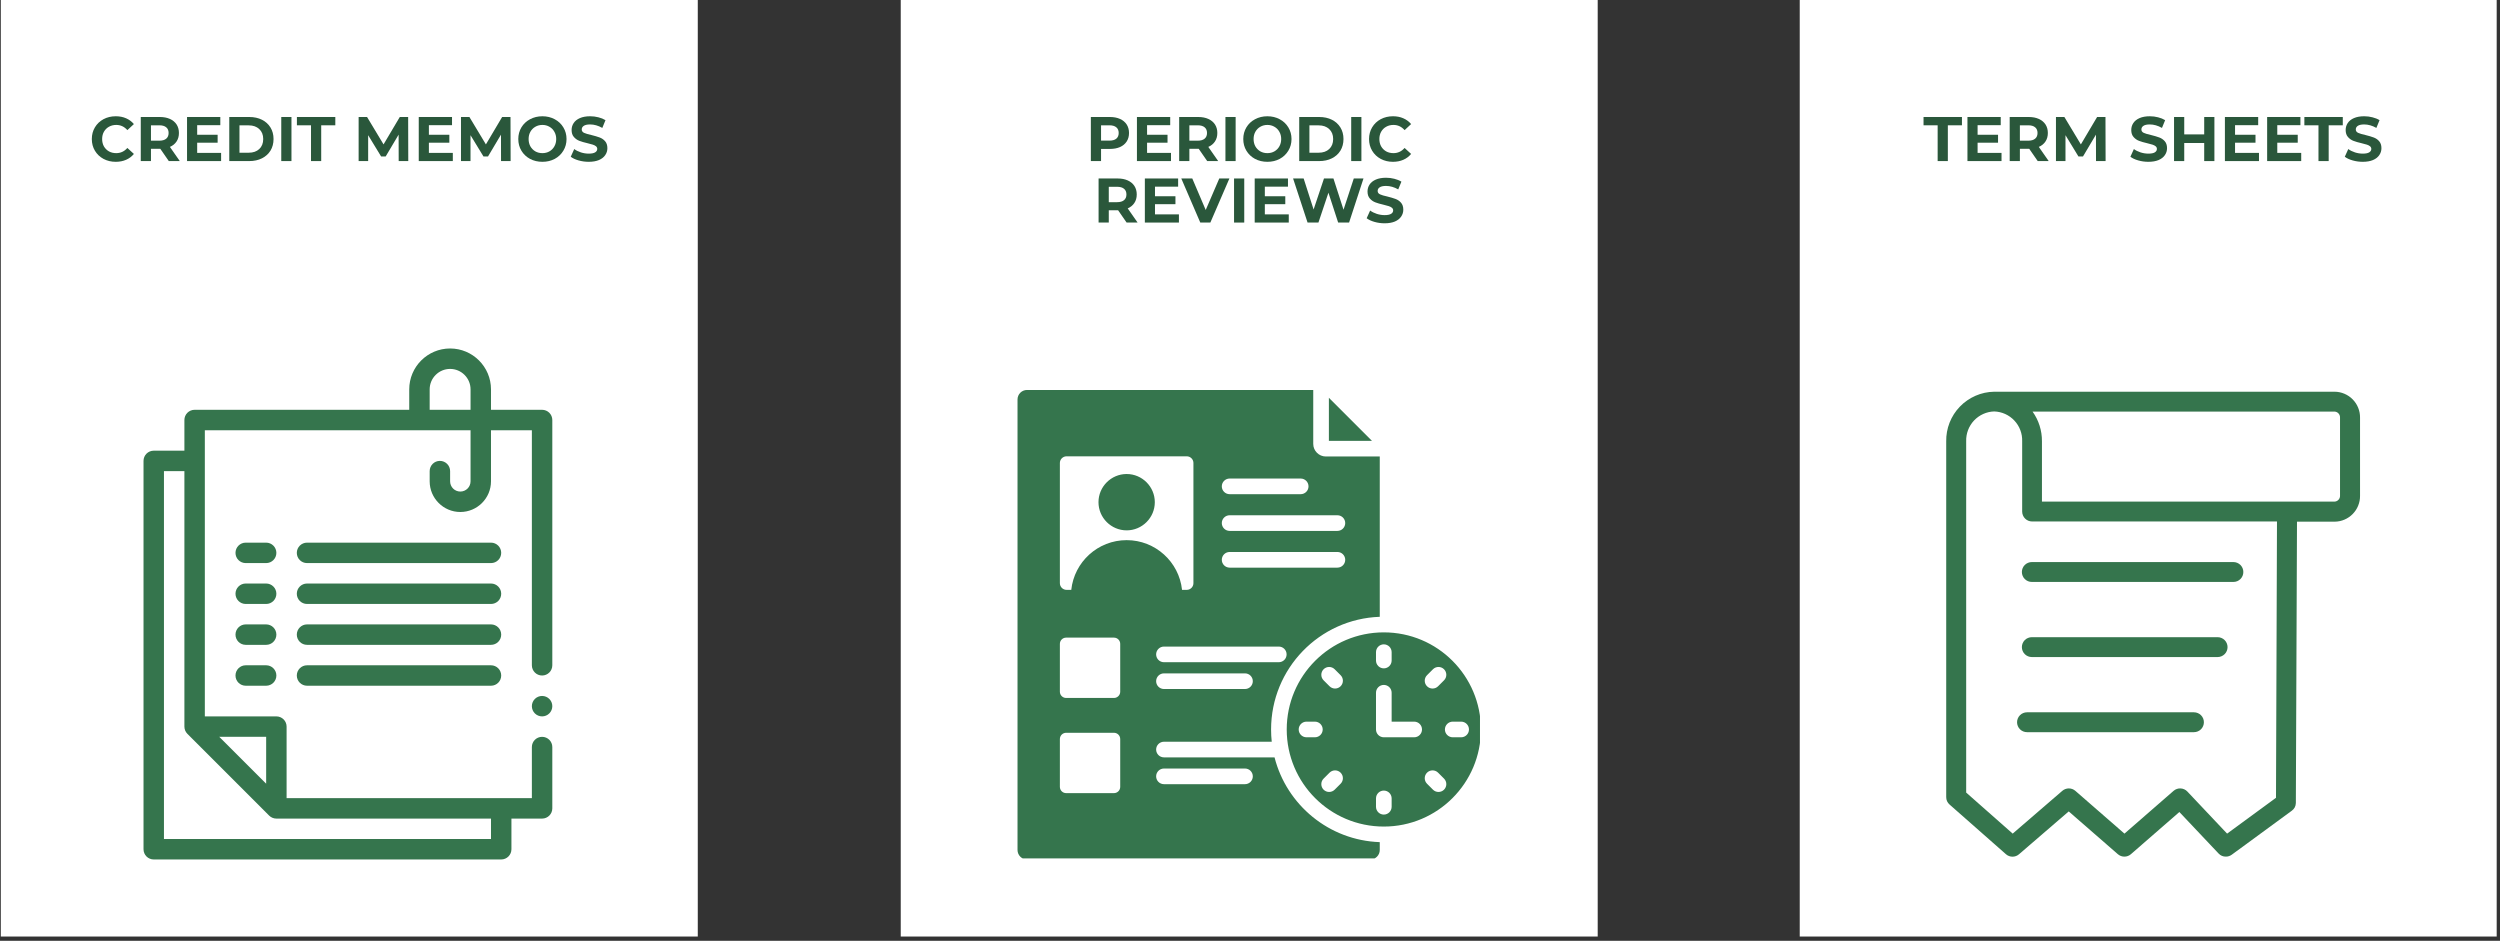 <svg xmlns="http://www.w3.org/2000/svg" xmlns:xlink="http://www.w3.org/1999/xlink" width="853" viewBox="0 0 639.75 240.75" height="321" preserveAspectRatio="xMidYMid meet"><rect x="0" y="0" width="639.75" height="240.75" fill="#333333" stroke="none"/><defs><g></g><clipPath id="0a92b7aee8"><path d="M 0.207 0 L 178.562 0 L 178.562 239.953 L 0.207 239.953 Z M 0.207 0 " clip-rule="nonzero"></path></clipPath><clipPath id="f001e57f06"><path d="M 230.5 0 L 408.852 0 L 408.852 239.953 L 230.5 239.953 Z M 230.5 0 " clip-rule="nonzero"></path></clipPath><clipPath id="acfe4d6d0d"><path d="M 460.551 0 L 638.902 0 L 638.902 239.953 L 460.551 239.953 Z M 460.551 0 " clip-rule="nonzero"></path></clipPath><clipPath id="13cba3f2ac"><path d="M 36.727 89.176 L 141.617 89.176 L 141.617 220 L 36.727 220 Z M 36.727 89.176 " clip-rule="nonzero"></path></clipPath><clipPath id="7238df4f1a"><path d="M 136 178 L 141.617 178 L 141.617 184 L 136 184 Z M 136 178 " clip-rule="nonzero"></path></clipPath><clipPath id="c6052f0045"><path d="M 260.352 99.793 L 378.727 99.793 L 378.727 219.668 L 260.352 219.668 Z M 260.352 99.793 " clip-rule="nonzero"></path></clipPath><clipPath id="2a8386930f"><path d="M 498.012 100 L 604 100 L 604 219.668 L 498.012 219.668 Z M 498.012 100 " clip-rule="nonzero"></path></clipPath></defs><g clip-path="url(#0a92b7aee8)"><path fill="#ffffff" d="M 0.207 0 L 178.562 0 L 178.562 239.664 L 0.207 239.664 Z M 0.207 0 " fill-opacity="1" fill-rule="nonzero"></path></g><g clip-path="url(#f001e57f06)"><path fill="#ffffff" d="M 230.5 0 L 408.852 0 L 408.852 239.664 L 230.5 239.664 Z M 230.5 0 " fill-opacity="1" fill-rule="nonzero"></path></g><g clip-path="url(#acfe4d6d0d)"><path fill="#ffffff" d="M 460.551 0 L 638.902 0 L 638.902 239.664 L 460.551 239.664 Z M 460.551 0 " fill-opacity="1" fill-rule="nonzero"></path></g><g clip-path="url(#13cba3f2ac)"><path fill="#35754d" d="M 138.719 104.867 L 125.645 104.867 L 125.645 99.637 C 125.645 93.867 120.953 89.176 115.184 89.176 C 109.414 89.176 104.723 93.867 104.723 99.637 L 104.723 104.867 L 49.801 104.867 C 48.355 104.867 47.188 106.035 47.188 107.48 L 47.188 115.328 L 39.34 115.328 C 37.895 115.328 36.727 116.496 36.727 117.941 L 36.727 217.324 C 36.727 218.77 37.895 219.938 39.34 219.938 L 128.258 219.938 C 129.703 219.938 130.875 218.77 130.875 217.324 L 130.875 209.477 L 138.719 209.477 C 140.164 209.477 141.336 208.309 141.336 206.863 L 141.336 191.168 C 141.336 189.723 140.164 188.555 138.719 188.555 C 137.273 188.555 136.105 189.723 136.105 191.168 L 136.105 204.246 L 73.34 204.246 L 73.34 185.938 C 73.34 184.492 72.168 183.324 70.723 183.324 L 52.418 183.324 L 52.418 110.098 L 120.414 110.098 L 120.414 123.172 C 120.414 124.617 119.242 125.789 117.797 125.789 C 116.355 125.789 115.184 124.617 115.184 123.172 L 115.184 120.559 C 115.184 119.113 114.012 117.941 112.566 117.941 C 111.121 117.941 109.953 119.113 109.953 120.559 L 109.953 123.172 C 109.953 127.5 113.473 131.02 117.797 131.02 C 122.125 131.02 125.645 127.5 125.645 123.172 L 125.645 110.098 L 136.105 110.098 L 136.105 170.246 C 136.105 171.695 137.273 172.863 138.719 172.863 C 140.164 172.863 141.336 171.695 141.336 170.246 L 141.336 107.48 C 141.336 106.035 140.164 104.867 138.719 104.867 Z M 125.645 214.707 L 41.957 214.707 L 41.957 120.559 L 47.188 120.559 L 47.188 185.938 C 47.188 186.633 47.461 187.297 47.953 187.789 L 68.875 208.711 C 69.363 209.199 70.031 209.477 70.723 209.477 L 125.645 209.477 Z M 68.109 200.547 L 56.113 188.555 L 68.109 188.555 Z M 109.953 104.867 L 109.953 99.637 C 109.953 96.754 112.301 94.406 115.184 94.406 C 118.066 94.406 120.414 96.754 120.414 99.637 L 120.414 104.867 Z M 109.953 104.867 " fill-opacity="1" fill-rule="nonzero"></path></g><path fill="#35754d" d="M 68.109 138.863 L 62.879 138.863 C 61.434 138.863 60.262 140.035 60.262 141.48 C 60.262 142.926 61.434 144.094 62.879 144.094 L 68.109 144.094 C 69.551 144.094 70.723 142.926 70.723 141.48 C 70.723 140.035 69.551 138.863 68.109 138.863 Z M 68.109 138.863 " fill-opacity="1" fill-rule="nonzero"></path><path fill="#35754d" d="M 125.645 138.863 L 78.57 138.863 C 77.125 138.863 75.953 140.035 75.953 141.48 C 75.953 142.926 77.125 144.094 78.57 144.094 L 125.645 144.094 C 127.09 144.094 128.258 142.926 128.258 141.48 C 128.258 140.035 127.09 138.863 125.645 138.863 Z M 125.645 138.863 " fill-opacity="1" fill-rule="nonzero"></path><path fill="#35754d" d="M 68.109 149.324 L 62.879 149.324 C 61.434 149.324 60.262 150.496 60.262 151.941 C 60.262 153.387 61.434 154.555 62.879 154.555 L 68.109 154.555 C 69.551 154.555 70.723 153.387 70.723 151.941 C 70.723 150.496 69.551 149.324 68.109 149.324 Z M 68.109 149.324 " fill-opacity="1" fill-rule="nonzero"></path><path fill="#35754d" d="M 125.645 149.324 L 78.57 149.324 C 77.125 149.324 75.953 150.496 75.953 151.941 C 75.953 153.387 77.125 154.555 78.57 154.555 L 125.645 154.555 C 127.09 154.555 128.258 153.387 128.258 151.941 C 128.258 150.496 127.09 149.324 125.645 149.324 Z M 125.645 149.324 " fill-opacity="1" fill-rule="nonzero"></path><path fill="#35754d" d="M 68.109 159.785 L 62.879 159.785 C 61.434 159.785 60.262 160.957 60.262 162.402 C 60.262 163.848 61.434 165.016 62.879 165.016 L 68.109 165.016 C 69.551 165.016 70.723 163.848 70.723 162.402 C 70.723 160.957 69.551 159.785 68.109 159.785 Z M 68.109 159.785 " fill-opacity="1" fill-rule="nonzero"></path><path fill="#35754d" d="M 125.645 159.785 L 78.57 159.785 C 77.125 159.785 75.953 160.957 75.953 162.402 C 75.953 163.848 77.125 165.016 78.57 165.016 L 125.645 165.016 C 127.09 165.016 128.258 163.848 128.258 162.402 C 128.258 160.957 127.09 159.785 125.645 159.785 Z M 125.645 159.785 " fill-opacity="1" fill-rule="nonzero"></path><path fill="#35754d" d="M 68.109 170.246 L 62.879 170.246 C 61.434 170.246 60.262 171.418 60.262 172.863 C 60.262 174.309 61.434 175.477 62.879 175.477 L 68.109 175.477 C 69.551 175.477 70.723 174.309 70.723 172.863 C 70.723 171.418 69.551 170.246 68.109 170.246 Z M 68.109 170.246 " fill-opacity="1" fill-rule="nonzero"></path><path fill="#35754d" d="M 125.645 170.246 L 78.57 170.246 C 77.125 170.246 75.953 171.418 75.953 172.863 C 75.953 174.309 77.125 175.477 78.57 175.477 L 125.645 175.477 C 127.09 175.477 128.258 174.309 128.258 172.863 C 128.258 171.418 127.09 170.246 125.645 170.246 Z M 125.645 170.246 " fill-opacity="1" fill-rule="nonzero"></path><g clip-path="url(#7238df4f1a)"><path fill="#35754d" d="M 141.336 180.707 C 141.336 181.055 141.27 181.391 141.137 181.711 C 141.004 182.031 140.816 182.312 140.57 182.559 C 140.324 182.805 140.043 182.992 139.723 183.125 C 139.402 183.258 139.066 183.324 138.719 183.324 C 138.375 183.324 138.039 183.258 137.719 183.125 C 137.398 182.992 137.117 182.805 136.871 182.559 C 136.625 182.312 136.438 182.031 136.305 181.711 C 136.172 181.391 136.105 181.055 136.105 180.707 C 136.105 180.363 136.172 180.027 136.305 179.707 C 136.438 179.387 136.625 179.105 136.871 178.859 C 137.117 178.613 137.398 178.426 137.719 178.293 C 138.039 178.16 138.375 178.094 138.719 178.094 C 139.066 178.094 139.402 178.16 139.723 178.293 C 140.043 178.426 140.324 178.613 140.57 178.859 C 140.816 179.105 141.004 179.387 141.137 179.707 C 141.27 180.027 141.336 180.363 141.336 180.707 Z M 141.336 180.707 " fill-opacity="1" fill-rule="nonzero"></path></g><g clip-path="url(#c6052f0045)"><path fill="#35754d" d="M 326.156 193.812 C 329.254 205.973 340.07 215.043 353.082 215.504 L 353.082 217.516 C 353.082 218.848 351.992 219.938 350.664 219.938 L 262.812 219.938 C 261.473 219.938 260.383 218.848 260.383 217.516 L 260.383 102.223 C 260.383 100.879 261.473 99.793 262.812 99.793 L 336.059 99.793 L 336.059 113.602 C 336.059 115.363 337.512 116.816 339.273 116.816 L 353.082 116.816 L 353.082 157.84 C 337.625 158.383 325.27 171.082 325.27 186.672 C 325.27 187.73 325.324 188.777 325.438 189.809 L 297.859 189.809 C 296.754 189.809 295.855 190.703 295.855 191.809 C 295.855 192.914 296.754 193.812 297.859 193.812 Z M 314.664 135.859 L 342.242 135.859 C 343.348 135.859 344.242 134.961 344.242 133.855 C 344.242 132.75 343.348 131.855 342.242 131.855 L 314.664 131.855 C 313.559 131.855 312.66 132.75 312.66 133.855 C 312.66 134.961 313.559 135.859 314.664 135.859 Z M 297.859 169.461 L 327.242 169.461 C 328.348 169.461 329.242 168.566 329.242 167.461 C 329.242 166.355 328.348 165.457 327.242 165.457 L 297.859 165.457 C 296.754 165.457 295.855 166.355 295.855 167.461 C 295.855 168.566 296.754 169.461 297.859 169.461 Z M 272.82 163.168 C 271.941 163.168 271.223 163.887 271.223 164.766 L 271.223 177.012 C 271.223 177.891 271.941 178.609 272.82 178.609 L 285.066 178.609 C 285.945 178.609 286.664 177.891 286.664 177.012 L 286.664 164.766 C 286.664 163.887 285.945 163.168 285.066 163.168 Z M 272.82 187.52 C 271.941 187.52 271.223 188.238 271.223 189.117 L 271.223 201.363 C 271.223 202.242 271.941 202.961 272.82 202.961 L 285.066 202.961 C 285.945 202.961 286.664 202.242 286.664 201.363 L 286.664 189.117 C 286.664 188.238 285.945 187.52 285.066 187.52 Z M 297.859 176.32 L 318.594 176.32 C 319.699 176.32 320.594 175.422 320.594 174.316 C 320.594 173.211 319.699 172.316 318.594 172.316 L 297.859 172.316 C 296.754 172.316 295.855 173.211 295.855 174.316 C 295.855 175.422 296.754 176.32 297.859 176.32 Z M 314.664 145.258 L 342.242 145.258 C 343.348 145.258 344.242 144.359 344.242 143.254 C 344.242 142.148 343.348 141.25 342.242 141.25 L 314.664 141.25 C 313.559 141.25 312.66 142.148 312.66 143.254 C 312.66 144.359 313.559 145.258 314.664 145.258 Z M 302.484 150.945 L 303.691 150.945 C 304.633 150.945 305.398 150.18 305.398 149.234 L 305.398 118.477 C 305.398 117.535 304.633 116.77 303.691 116.77 L 272.934 116.77 C 271.988 116.77 271.223 117.535 271.223 118.477 L 271.223 149.234 C 271.223 150.18 271.988 150.945 272.934 150.945 L 274.137 150.945 C 274.902 143.793 280.953 138.223 288.312 138.223 C 295.664 138.223 301.719 143.793 302.484 150.945 Z M 288.312 135.719 C 284.34 135.719 281.102 132.48 281.102 128.512 C 281.102 124.543 284.34 121.301 288.312 121.301 C 292.281 121.301 295.516 124.543 295.516 128.512 C 295.516 132.48 292.281 135.719 288.312 135.719 Z M 297.859 200.672 L 318.594 200.672 C 319.699 200.672 320.594 199.773 320.594 198.668 C 320.594 197.562 319.699 196.664 318.594 196.664 L 297.859 196.664 C 296.754 196.664 295.855 197.562 295.855 198.668 C 295.855 199.773 296.754 200.672 297.859 200.672 Z M 314.664 126.461 L 332.844 126.461 C 333.949 126.461 334.848 125.566 334.848 124.461 C 334.848 123.355 333.949 122.457 332.844 122.457 L 314.664 122.457 C 313.559 122.457 312.66 123.355 312.66 124.461 C 312.66 125.566 313.559 126.461 314.664 126.461 Z M 340.062 101.793 L 351.082 112.812 L 340.062 112.812 Z M 354.117 161.824 C 367.844 161.824 378.965 172.945 378.965 186.672 C 378.965 200.395 367.844 211.516 354.117 211.516 C 340.395 211.516 329.273 200.395 329.273 186.672 C 329.273 172.945 340.395 161.824 354.117 161.824 Z M 341.543 202.078 L 343.062 200.559 C 343.844 199.777 343.844 198.508 343.062 197.727 C 342.277 196.945 341.012 196.945 340.23 197.727 L 338.711 199.246 C 337.93 200.027 337.93 201.297 338.711 202.078 C 339.492 202.859 340.758 202.859 341.543 202.078 Z M 369.527 199.246 L 368.008 197.727 C 367.227 196.945 365.957 196.945 365.176 197.727 C 364.395 198.508 364.395 199.777 365.176 200.559 L 366.695 202.078 C 367.477 202.859 368.746 202.859 369.527 202.078 C 370.309 201.297 370.309 200.027 369.527 199.246 Z M 373.906 184.668 L 371.758 184.668 C 370.652 184.668 369.754 185.566 369.754 186.672 C 369.754 187.777 370.652 188.672 371.758 188.672 L 373.906 188.672 C 375.012 188.672 375.91 187.777 375.91 186.672 C 375.91 185.566 375.012 184.668 373.906 184.668 Z M 334.336 188.672 L 336.48 188.672 C 337.586 188.672 338.48 187.777 338.48 186.672 C 338.48 185.566 337.586 184.668 336.48 184.668 L 334.336 184.668 C 333.23 184.668 332.336 185.566 332.336 186.672 C 332.336 187.777 333.23 188.672 334.336 188.672 Z M 352.117 177.273 L 352.117 186.672 C 352.117 187.777 353.012 188.672 354.117 188.672 L 361.887 188.672 C 362.992 188.672 363.891 187.777 363.891 186.672 C 363.891 185.566 362.992 184.668 361.887 184.668 L 356.121 184.668 L 356.121 177.273 C 356.121 176.168 355.223 175.27 354.117 175.27 C 353.012 175.27 352.117 176.168 352.117 177.273 Z M 352.117 166.891 L 352.117 169.031 C 352.117 170.137 353.012 171.035 354.117 171.035 C 355.223 171.035 356.121 170.137 356.121 169.031 L 356.121 166.891 C 356.121 165.785 355.223 164.887 354.117 164.887 C 353.012 164.887 352.117 165.785 352.117 166.891 Z M 338.711 174.094 L 340.23 175.613 C 341.012 176.395 342.277 176.395 343.062 175.613 C 343.844 174.832 343.844 173.562 343.062 172.781 L 341.543 171.262 C 340.758 170.48 339.492 170.48 338.711 171.262 C 337.93 172.043 337.93 173.312 338.711 174.094 Z M 366.695 171.262 L 365.176 172.781 C 364.395 173.562 364.395 174.832 365.176 175.613 C 365.957 176.395 367.227 176.395 368.008 175.613 L 369.527 174.094 C 370.309 173.312 370.309 172.043 369.527 171.262 C 368.746 170.48 367.477 170.48 366.695 171.262 Z M 356.121 206.453 L 356.121 204.309 C 356.121 203.203 355.223 202.309 354.117 202.309 C 353.012 202.309 352.117 203.203 352.117 204.309 L 352.117 206.453 C 352.117 207.559 353.012 208.453 354.117 208.453 C 355.223 208.453 356.121 207.559 356.121 206.453 Z M 356.121 206.453 " fill-opacity="1" fill-rule="evenodd"></path></g><g clip-path="url(#2a8386930f)"><path fill="#35754d" d="M 597.426 100.242 L 510.289 100.242 C 509.473 100.254 508.66 100.352 507.859 100.523 C 507.059 100.699 506.281 100.949 505.531 101.277 C 504.777 101.605 504.066 102.004 503.395 102.473 C 502.719 102.938 502.098 103.469 501.531 104.059 C 500.961 104.648 500.453 105.289 500.012 105.977 C 499.57 106.668 499.199 107.395 498.898 108.156 C 498.598 108.922 498.375 109.707 498.23 110.512 C 498.086 111.32 498.02 112.133 498.035 112.953 L 498.035 203.98 C 498.035 204.746 498.324 205.379 498.898 205.887 L 513.328 218.598 C 513.562 218.801 513.82 218.957 514.109 219.062 C 514.395 219.172 514.695 219.227 515 219.227 C 515.309 219.227 515.605 219.172 515.895 219.062 C 516.18 218.957 516.441 218.801 516.672 218.598 L 529.387 207.641 L 541.957 218.586 C 542.191 218.789 542.449 218.941 542.738 219.051 C 543.027 219.16 543.324 219.211 543.629 219.211 C 543.938 219.211 544.234 219.16 544.523 219.051 C 544.812 218.941 545.07 218.789 545.301 218.586 L 557.699 207.793 L 567.742 218.422 C 568.246 218.949 568.863 219.215 569.598 219.207 C 570.148 219.211 570.648 219.051 571.098 218.727 L 586.453 207.477 C 587.129 206.988 587.48 206.332 587.508 205.504 L 587.801 133.496 L 597.465 133.496 C 597.895 133.492 598.32 133.445 598.742 133.355 C 599.16 133.266 599.57 133.137 599.965 132.965 C 600.359 132.797 600.734 132.59 601.09 132.344 C 601.445 132.102 601.773 131.824 602.07 131.52 C 602.371 131.211 602.641 130.875 602.875 130.516 C 603.109 130.152 603.305 129.773 603.465 129.375 C 603.625 128.977 603.746 128.562 603.824 128.141 C 603.902 127.719 603.941 127.293 603.934 126.863 L 603.934 106.875 C 603.941 106.445 603.902 106.016 603.824 105.594 C 603.742 105.168 603.625 104.754 603.461 104.355 C 603.301 103.953 603.102 103.574 602.867 103.211 C 602.629 102.852 602.359 102.516 602.059 102.207 C 601.758 101.898 601.426 101.621 601.07 101.379 C 600.715 101.137 600.336 100.93 599.938 100.762 C 599.539 100.594 599.129 100.465 598.707 100.375 C 598.285 100.289 597.859 100.242 597.426 100.242 Z M 582.426 204.156 L 569.914 213.324 L 559.746 202.555 C 559.52 202.316 559.258 202.125 558.961 201.988 C 558.66 201.852 558.348 201.773 558.02 201.758 C 557.691 201.738 557.371 201.785 557.062 201.891 C 556.75 202 556.473 202.16 556.223 202.375 L 543.648 213.324 L 531.078 202.375 C 530.844 202.176 530.586 202.023 530.301 201.914 C 530.012 201.809 529.719 201.754 529.41 201.754 C 529.105 201.754 528.809 201.809 528.523 201.914 C 528.234 202.023 527.977 202.176 527.746 202.375 L 515.047 213.324 L 503.145 202.82 L 503.145 112.914 C 503.129 112.43 503.164 111.945 503.242 111.469 C 503.324 110.988 503.449 110.52 503.621 110.066 C 503.793 109.609 504.008 109.176 504.266 108.766 C 504.523 108.352 504.816 107.969 505.148 107.617 C 505.484 107.262 505.848 106.941 506.242 106.66 C 506.641 106.379 507.059 106.137 507.5 105.938 C 507.945 105.738 508.402 105.582 508.875 105.473 C 509.352 105.363 509.832 105.301 510.316 105.289 C 510.801 105.305 511.281 105.367 511.754 105.477 C 512.227 105.586 512.684 105.742 513.129 105.941 C 513.57 106.141 513.988 106.383 514.383 106.664 C 514.777 106.945 515.141 107.266 515.473 107.621 C 515.805 107.973 516.102 108.355 516.359 108.77 C 516.613 109.18 516.828 109.613 517 110.07 C 517.172 110.523 517.297 110.988 517.379 111.469 C 517.457 111.949 517.488 112.43 517.473 112.914 L 517.473 130.902 C 517.473 131.242 517.539 131.566 517.668 131.879 C 517.797 132.188 517.98 132.465 518.219 132.703 C 518.457 132.941 518.73 133.125 519.043 133.254 C 519.355 133.383 519.68 133.445 520.016 133.445 L 582.68 133.445 Z M 598.812 126.809 C 598.82 127.004 598.797 127.195 598.73 127.379 C 598.664 127.562 598.57 127.727 598.438 127.871 C 598.309 128.016 598.156 128.133 597.98 128.219 C 597.805 128.301 597.621 128.352 597.426 128.363 L 522.535 128.363 L 522.535 112.914 C 522.543 111.555 522.344 110.227 521.934 108.93 C 521.523 107.633 520.922 106.434 520.129 105.324 L 597.426 105.324 C 597.621 105.336 597.805 105.387 597.98 105.469 C 598.156 105.555 598.309 105.668 598.438 105.816 C 598.57 105.961 598.664 106.125 598.73 106.309 C 598.797 106.492 598.82 106.684 598.812 106.875 Z M 598.812 126.809 " fill-opacity="1" fill-rule="nonzero"></path></g><path fill="#35754d" d="M 517.398 146.375 C 517.398 146.715 517.461 147.039 517.59 147.348 C 517.719 147.66 517.902 147.934 518.141 148.172 C 518.379 148.414 518.656 148.598 518.969 148.727 C 519.277 148.855 519.602 148.918 519.941 148.918 L 571.531 148.918 C 571.867 148.918 572.191 148.855 572.504 148.727 C 572.812 148.598 573.09 148.414 573.328 148.172 C 573.566 147.934 573.75 147.66 573.879 147.348 C 574.008 147.039 574.07 146.715 574.07 146.375 C 574.07 146.039 574.008 145.715 573.879 145.402 C 573.75 145.09 573.566 144.816 573.328 144.578 C 573.09 144.34 572.812 144.156 572.504 144.027 C 572.191 143.898 571.867 143.832 571.531 143.832 L 519.941 143.832 C 519.602 143.832 519.277 143.898 518.969 144.027 C 518.656 144.156 518.379 144.34 518.141 144.578 C 517.902 144.816 517.719 145.09 517.59 145.402 C 517.461 145.715 517.398 146.039 517.398 146.375 Z M 517.398 146.375 " fill-opacity="1" fill-rule="nonzero"></path><path fill="#35754d" d="M 567.488 163.055 L 519.941 163.055 C 519.602 163.055 519.277 163.121 518.969 163.25 C 518.656 163.379 518.379 163.562 518.141 163.801 C 517.902 164.039 517.719 164.312 517.59 164.625 C 517.461 164.938 517.398 165.262 517.398 165.598 C 517.398 165.934 517.461 166.258 517.59 166.57 C 517.719 166.883 517.902 167.156 518.141 167.395 C 518.379 167.633 518.656 167.816 518.969 167.945 C 519.277 168.074 519.602 168.141 519.941 168.141 L 567.488 168.141 C 567.824 168.141 568.148 168.074 568.461 167.945 C 568.77 167.816 569.047 167.633 569.285 167.395 C 569.523 167.156 569.707 166.883 569.836 166.57 C 569.965 166.258 570.031 165.934 570.031 165.598 C 570.031 165.262 569.965 164.938 569.836 164.625 C 569.707 164.312 569.523 164.039 569.285 163.801 C 569.047 163.562 568.77 163.379 568.461 163.25 C 568.148 163.121 567.824 163.055 567.488 163.055 Z M 567.488 163.055 " fill-opacity="1" fill-rule="nonzero"></path><path fill="#35754d" d="M 561.434 182.277 L 518.707 182.277 C 518.371 182.277 518.047 182.344 517.734 182.473 C 517.422 182.602 517.148 182.785 516.91 183.023 C 516.672 183.262 516.488 183.535 516.359 183.848 C 516.23 184.16 516.164 184.484 516.164 184.82 C 516.164 185.156 516.23 185.48 516.359 185.793 C 516.488 186.105 516.672 186.379 516.91 186.617 C 517.148 186.855 517.422 187.039 517.734 187.168 C 518.047 187.297 518.371 187.363 518.707 187.363 L 561.434 187.363 C 561.773 187.363 562.098 187.297 562.41 187.168 C 562.719 187.039 562.996 186.855 563.234 186.617 C 563.473 186.379 563.656 186.105 563.785 185.793 C 563.914 185.48 563.977 185.156 563.977 184.82 C 563.977 184.484 563.914 184.16 563.785 183.848 C 563.656 183.535 563.473 183.262 563.234 183.023 C 562.996 182.785 562.719 182.602 562.41 182.473 C 562.098 182.344 561.773 182.277 561.434 182.277 Z M 561.434 182.277 " fill-opacity="1" fill-rule="nonzero"></path><g fill="#2a573b" fill-opacity="1"><g transform="translate(22.872, 41.22)"><g><path d="M 6.734 0.188 C 5.586 0.188 4.547 -0.062 3.609 -0.562 C 2.68 -1.062 1.953 -1.754 1.422 -2.641 C 0.891 -3.523 0.625 -4.523 0.625 -5.641 C 0.625 -6.754 0.891 -7.754 1.422 -8.641 C 1.953 -9.523 2.68 -10.219 3.609 -10.719 C 4.547 -11.219 5.594 -11.469 6.75 -11.469 C 7.727 -11.469 8.609 -11.297 9.391 -10.953 C 10.18 -10.609 10.848 -10.113 11.391 -9.469 L 9.719 -7.922 C 8.945 -8.805 8 -9.25 6.875 -9.25 C 6.176 -9.25 5.551 -9.094 5 -8.781 C 4.457 -8.477 4.031 -8.051 3.719 -7.5 C 3.414 -6.957 3.266 -6.336 3.266 -5.641 C 3.266 -4.941 3.414 -4.316 3.719 -3.766 C 4.031 -3.223 4.457 -2.797 5 -2.484 C 5.551 -2.18 6.176 -2.031 6.875 -2.031 C 8 -2.031 8.945 -2.473 9.719 -3.359 L 11.391 -1.828 C 10.848 -1.172 10.18 -0.672 9.391 -0.328 C 8.598 0.016 7.711 0.188 6.734 0.188 Z M 6.734 0.188 "></path></g></g></g><g fill="#2a573b" fill-opacity="1"><g transform="translate(34.679, 41.22)"><g><path d="M 8.516 0 L 6.344 -3.141 L 3.953 -3.141 L 3.953 0 L 1.344 0 L 1.344 -11.281 L 6.219 -11.281 C 7.219 -11.281 8.082 -11.113 8.812 -10.781 C 9.551 -10.445 10.117 -9.973 10.516 -9.359 C 10.91 -8.742 11.109 -8.02 11.109 -7.188 C 11.109 -6.344 10.906 -5.617 10.5 -5.016 C 10.102 -4.41 9.535 -3.945 8.797 -3.625 L 11.328 0 Z M 8.469 -7.188 C 8.469 -7.82 8.266 -8.305 7.859 -8.641 C 7.453 -8.984 6.859 -9.156 6.078 -9.156 L 3.953 -9.156 L 3.953 -5.219 L 6.078 -5.219 C 6.859 -5.219 7.453 -5.391 7.859 -5.734 C 8.266 -6.078 8.469 -6.562 8.469 -7.188 Z M 8.469 -7.188 "></path></g></g></g><g fill="#2a573b" fill-opacity="1"><g transform="translate(46.519, 41.22)"><g><path d="M 10.062 -2.094 L 10.062 0 L 1.344 0 L 1.344 -11.281 L 9.859 -11.281 L 9.859 -9.188 L 3.938 -9.188 L 3.938 -6.734 L 9.172 -6.734 L 9.172 -4.703 L 3.938 -4.703 L 3.938 -2.094 Z M 10.062 -2.094 "></path></g></g></g><g fill="#2a573b" fill-opacity="1"><g transform="translate(57.327, 41.22)"><g><path d="M 1.344 -11.281 L 6.453 -11.281 C 7.68 -11.281 8.766 -11.047 9.703 -10.578 C 10.641 -10.109 11.367 -9.445 11.891 -8.594 C 12.41 -7.75 12.672 -6.766 12.672 -5.641 C 12.672 -4.516 12.41 -3.523 11.891 -2.672 C 11.367 -1.828 10.641 -1.172 9.703 -0.703 C 8.766 -0.234 7.68 0 6.453 0 L 1.344 0 Z M 6.328 -2.141 C 7.453 -2.141 8.348 -2.453 9.016 -3.078 C 9.691 -3.711 10.031 -4.566 10.031 -5.641 C 10.031 -6.711 9.691 -7.562 9.016 -8.188 C 8.348 -8.82 7.453 -9.141 6.328 -9.141 L 3.953 -9.141 L 3.953 -2.141 Z M 6.328 -2.141 "></path></g></g></g><g fill="#2a573b" fill-opacity="1"><g transform="translate(70.633, 41.22)"><g><path d="M 1.344 -11.281 L 3.953 -11.281 L 3.953 0 L 1.344 0 Z M 1.344 -11.281 "></path></g></g></g><g fill="#2a573b" fill-opacity="1"><g transform="translate(75.916, 41.22)"><g><path d="M 3.672 -9.156 L 0.062 -9.156 L 0.062 -11.281 L 9.891 -11.281 L 9.891 -9.156 L 6.281 -9.156 L 6.281 0 L 3.672 0 Z M 3.672 -9.156 "></path></g></g></g><g fill="#2a573b" fill-opacity="1"><g transform="translate(85.871, 41.22)"><g></g></g></g><g fill="#2a573b" fill-opacity="1"><g transform="translate(90.43, 41.22)"><g><path d="M 11.594 0 L 11.578 -6.766 L 8.266 -1.188 L 7.094 -1.188 L 3.781 -6.625 L 3.781 0 L 1.344 0 L 1.344 -11.281 L 3.5 -11.281 L 7.719 -4.266 L 11.875 -11.281 L 14.016 -11.281 L 14.047 0 Z M 11.594 0 "></path></g></g></g><g fill="#2a573b" fill-opacity="1"><g transform="translate(105.814, 41.22)"><g><path d="M 10.062 -2.094 L 10.062 0 L 1.344 0 L 1.344 -11.281 L 9.859 -11.281 L 9.859 -9.188 L 3.938 -9.188 L 3.938 -6.734 L 9.172 -6.734 L 9.172 -4.703 L 3.938 -4.703 L 3.938 -2.094 Z M 10.062 -2.094 "></path></g></g></g><g fill="#2a573b" fill-opacity="1"><g transform="translate(116.622, 41.22)"><g><path d="M 11.594 0 L 11.578 -6.766 L 8.266 -1.188 L 7.094 -1.188 L 3.781 -6.625 L 3.781 0 L 1.344 0 L 1.344 -11.281 L 3.5 -11.281 L 7.719 -4.266 L 11.875 -11.281 L 14.016 -11.281 L 14.047 0 Z M 11.594 0 "></path></g></g></g><g fill="#2a573b" fill-opacity="1"><g transform="translate(132.006, 41.22)"><g><path d="M 6.797 0.188 C 5.629 0.188 4.57 -0.062 3.625 -0.562 C 2.688 -1.07 1.953 -1.77 1.422 -2.656 C 0.891 -3.539 0.625 -4.535 0.625 -5.641 C 0.625 -6.742 0.891 -7.738 1.422 -8.625 C 1.953 -9.508 2.688 -10.203 3.625 -10.703 C 4.57 -11.211 5.629 -11.469 6.797 -11.469 C 7.961 -11.469 9.016 -11.211 9.953 -10.703 C 10.891 -10.203 11.625 -9.508 12.156 -8.625 C 12.695 -7.738 12.969 -6.742 12.969 -5.641 C 12.969 -4.535 12.695 -3.539 12.156 -2.656 C 11.625 -1.77 10.891 -1.07 9.953 -0.562 C 9.016 -0.062 7.961 0.188 6.797 0.188 Z M 6.797 -2.031 C 7.461 -2.031 8.062 -2.18 8.594 -2.484 C 9.133 -2.797 9.555 -3.223 9.859 -3.766 C 10.172 -4.316 10.328 -4.941 10.328 -5.641 C 10.328 -6.336 10.172 -6.957 9.859 -7.5 C 9.555 -8.051 9.133 -8.477 8.594 -8.781 C 8.062 -9.094 7.461 -9.25 6.797 -9.25 C 6.129 -9.25 5.523 -9.094 4.984 -8.781 C 4.453 -8.477 4.031 -8.051 3.719 -7.5 C 3.414 -6.957 3.266 -6.336 3.266 -5.641 C 3.266 -4.941 3.414 -4.316 3.719 -3.766 C 4.031 -3.223 4.453 -2.797 4.984 -2.484 C 5.523 -2.18 6.129 -2.031 6.797 -2.031 Z M 6.797 -2.031 "></path></g></g></g><g fill="#2a573b" fill-opacity="1"><g transform="translate(145.601, 41.22)"><g><path d="M 5.047 0.188 C 4.148 0.188 3.285 0.066 2.453 -0.172 C 1.617 -0.41 0.953 -0.723 0.453 -1.109 L 1.344 -3.078 C 1.82 -2.723 2.395 -2.438 3.062 -2.219 C 3.727 -2.008 4.395 -1.906 5.062 -1.906 C 5.801 -1.906 6.348 -2.016 6.703 -2.234 C 7.055 -2.453 7.234 -2.742 7.234 -3.109 C 7.234 -3.379 7.129 -3.602 6.922 -3.781 C 6.711 -3.957 6.441 -4.098 6.109 -4.203 C 5.785 -4.305 5.344 -4.426 4.781 -4.562 C 3.926 -4.758 3.223 -4.961 2.672 -5.172 C 2.129 -5.379 1.66 -5.707 1.266 -6.156 C 0.867 -6.602 0.672 -7.203 0.672 -7.953 C 0.672 -8.609 0.848 -9.203 1.203 -9.734 C 1.555 -10.266 2.086 -10.688 2.797 -11 C 3.516 -11.312 4.391 -11.469 5.422 -11.469 C 6.148 -11.469 6.852 -11.379 7.531 -11.203 C 8.219 -11.035 8.82 -10.789 9.344 -10.469 L 8.531 -8.484 C 7.488 -9.078 6.445 -9.375 5.406 -9.375 C 4.676 -9.375 4.133 -9.254 3.781 -9.016 C 3.438 -8.785 3.266 -8.477 3.266 -8.094 C 3.266 -7.695 3.469 -7.406 3.875 -7.219 C 4.281 -7.031 4.895 -6.848 5.719 -6.672 C 6.57 -6.461 7.273 -6.254 7.828 -6.047 C 8.379 -5.848 8.848 -5.531 9.234 -5.094 C 9.629 -4.656 9.828 -4.055 9.828 -3.297 C 9.828 -2.648 9.645 -2.062 9.281 -1.531 C 8.926 -1 8.391 -0.578 7.672 -0.266 C 6.953 0.035 6.078 0.188 5.047 0.188 Z M 5.047 0.188 "></path></g></g></g><g fill="#2a573b" fill-opacity="1"><g transform="translate(277.806, 41.22)"><g><path d="M 6.219 -11.281 C 7.219 -11.281 8.082 -11.113 8.812 -10.781 C 9.551 -10.445 10.117 -9.973 10.516 -9.359 C 10.91 -8.742 11.109 -8.02 11.109 -7.188 C 11.109 -6.352 10.91 -5.629 10.516 -5.016 C 10.117 -4.398 9.551 -3.926 8.812 -3.594 C 8.082 -3.27 7.219 -3.109 6.219 -3.109 L 3.953 -3.109 L 3.953 0 L 1.344 0 L 1.344 -11.281 Z M 6.078 -5.234 C 6.859 -5.234 7.453 -5.398 7.859 -5.734 C 8.266 -6.078 8.469 -6.562 8.469 -7.188 C 8.469 -7.82 8.266 -8.305 7.859 -8.641 C 7.453 -8.984 6.859 -9.156 6.078 -9.156 L 3.953 -9.156 L 3.953 -5.234 Z M 6.078 -5.234 "></path></g></g></g><g fill="#2a573b" fill-opacity="1"><g transform="translate(289.597, 41.22)"><g><path d="M 10.062 -2.094 L 10.062 0 L 1.344 0 L 1.344 -11.281 L 9.859 -11.281 L 9.859 -9.188 L 3.938 -9.188 L 3.938 -6.734 L 9.172 -6.734 L 9.172 -4.703 L 3.938 -4.703 L 3.938 -2.094 Z M 10.062 -2.094 "></path></g></g></g><g fill="#2a573b" fill-opacity="1"><g transform="translate(300.406, 41.22)"><g><path d="M 8.516 0 L 6.344 -3.141 L 3.953 -3.141 L 3.953 0 L 1.344 0 L 1.344 -11.281 L 6.219 -11.281 C 7.219 -11.281 8.082 -11.113 8.812 -10.781 C 9.551 -10.445 10.117 -9.973 10.516 -9.359 C 10.91 -8.742 11.109 -8.02 11.109 -7.188 C 11.109 -6.344 10.906 -5.617 10.5 -5.016 C 10.102 -4.41 9.535 -3.945 8.797 -3.625 L 11.328 0 Z M 8.469 -7.188 C 8.469 -7.82 8.266 -8.305 7.859 -8.641 C 7.453 -8.984 6.859 -9.156 6.078 -9.156 L 3.953 -9.156 L 3.953 -5.219 L 6.078 -5.219 C 6.859 -5.219 7.453 -5.391 7.859 -5.734 C 8.266 -6.078 8.469 -6.562 8.469 -7.188 Z M 8.469 -7.188 "></path></g></g></g><g fill="#2a573b" fill-opacity="1"><g transform="translate(312.246, 41.22)"><g><path d="M 1.344 -11.281 L 3.953 -11.281 L 3.953 0 L 1.344 0 Z M 1.344 -11.281 "></path></g></g></g><g fill="#2a573b" fill-opacity="1"><g transform="translate(317.529, 41.22)"><g><path d="M 6.797 0.188 C 5.629 0.188 4.57 -0.062 3.625 -0.562 C 2.688 -1.07 1.953 -1.77 1.422 -2.656 C 0.891 -3.539 0.625 -4.535 0.625 -5.641 C 0.625 -6.742 0.891 -7.738 1.422 -8.625 C 1.953 -9.508 2.688 -10.203 3.625 -10.703 C 4.57 -11.211 5.629 -11.469 6.797 -11.469 C 7.961 -11.469 9.016 -11.211 9.953 -10.703 C 10.891 -10.203 11.625 -9.508 12.156 -8.625 C 12.695 -7.738 12.969 -6.742 12.969 -5.641 C 12.969 -4.535 12.695 -3.539 12.156 -2.656 C 11.625 -1.77 10.891 -1.07 9.953 -0.562 C 9.016 -0.062 7.961 0.188 6.797 0.188 Z M 6.797 -2.031 C 7.461 -2.031 8.062 -2.18 8.594 -2.484 C 9.133 -2.797 9.555 -3.223 9.859 -3.766 C 10.172 -4.316 10.328 -4.941 10.328 -5.641 C 10.328 -6.336 10.172 -6.957 9.859 -7.5 C 9.555 -8.051 9.133 -8.477 8.594 -8.781 C 8.062 -9.094 7.461 -9.25 6.797 -9.25 C 6.129 -9.25 5.523 -9.094 4.984 -8.781 C 4.453 -8.477 4.031 -8.051 3.719 -7.5 C 3.414 -6.957 3.266 -6.336 3.266 -5.641 C 3.266 -4.941 3.414 -4.316 3.719 -3.766 C 4.031 -3.223 4.453 -2.797 4.984 -2.484 C 5.523 -2.18 6.129 -2.031 6.797 -2.031 Z M 6.797 -2.031 "></path></g></g></g><g fill="#2a573b" fill-opacity="1"><g transform="translate(331.125, 41.22)"><g><path d="M 1.344 -11.281 L 6.453 -11.281 C 7.68 -11.281 8.766 -11.047 9.703 -10.578 C 10.641 -10.109 11.367 -9.445 11.891 -8.594 C 12.41 -7.75 12.672 -6.766 12.672 -5.641 C 12.672 -4.516 12.41 -3.523 11.891 -2.672 C 11.367 -1.828 10.641 -1.172 9.703 -0.703 C 8.766 -0.234 7.68 0 6.453 0 L 1.344 0 Z M 6.328 -2.141 C 7.453 -2.141 8.348 -2.453 9.016 -3.078 C 9.691 -3.711 10.031 -4.566 10.031 -5.641 C 10.031 -6.711 9.691 -7.562 9.016 -8.188 C 8.348 -8.82 7.453 -9.141 6.328 -9.141 L 3.953 -9.141 L 3.953 -2.141 Z M 6.328 -2.141 "></path></g></g></g><g fill="#2a573b" fill-opacity="1"><g transform="translate(344.43, 41.22)"><g><path d="M 1.344 -11.281 L 3.953 -11.281 L 3.953 0 L 1.344 0 Z M 1.344 -11.281 "></path></g></g></g><g fill="#2a573b" fill-opacity="1"><g transform="translate(349.714, 41.22)"><g><path d="M 6.734 0.188 C 5.586 0.188 4.547 -0.062 3.609 -0.562 C 2.68 -1.062 1.953 -1.754 1.422 -2.641 C 0.891 -3.523 0.625 -4.523 0.625 -5.641 C 0.625 -6.754 0.891 -7.754 1.422 -8.641 C 1.953 -9.523 2.68 -10.219 3.609 -10.719 C 4.547 -11.219 5.594 -11.469 6.75 -11.469 C 7.727 -11.469 8.609 -11.297 9.391 -10.953 C 10.18 -10.609 10.848 -10.113 11.391 -9.469 L 9.719 -7.922 C 8.945 -8.805 8 -9.25 6.875 -9.25 C 6.176 -9.25 5.551 -9.094 5 -8.781 C 4.457 -8.477 4.031 -8.051 3.719 -7.5 C 3.414 -6.957 3.266 -6.336 3.266 -5.641 C 3.266 -4.941 3.414 -4.316 3.719 -3.766 C 4.031 -3.223 4.457 -2.797 5 -2.484 C 5.551 -2.18 6.176 -2.031 6.875 -2.031 C 8 -2.031 8.945 -2.473 9.719 -3.359 L 11.391 -1.828 C 10.848 -1.172 10.18 -0.672 9.391 -0.328 C 8.598 0.016 7.711 0.188 6.734 0.188 Z M 6.734 0.188 "></path></g></g></g><g fill="#2a573b" fill-opacity="1"><g transform="translate(279.784, 56.954)"><g><path d="M 8.516 0 L 6.344 -3.141 L 3.953 -3.141 L 3.953 0 L 1.344 0 L 1.344 -11.281 L 6.219 -11.281 C 7.219 -11.281 8.082 -11.113 8.812 -10.781 C 9.551 -10.445 10.117 -9.973 10.516 -9.359 C 10.91 -8.742 11.109 -8.02 11.109 -7.188 C 11.109 -6.344 10.906 -5.617 10.5 -5.016 C 10.102 -4.41 9.535 -3.945 8.797 -3.625 L 11.328 0 Z M 8.469 -7.188 C 8.469 -7.82 8.266 -8.305 7.859 -8.641 C 7.453 -8.984 6.859 -9.156 6.078 -9.156 L 3.953 -9.156 L 3.953 -5.219 L 6.078 -5.219 C 6.859 -5.219 7.453 -5.391 7.859 -5.734 C 8.266 -6.078 8.469 -6.562 8.469 -7.188 Z M 8.469 -7.188 "></path></g></g></g><g fill="#2a573b" fill-opacity="1"><g transform="translate(291.624, 56.954)"><g><path d="M 10.062 -2.094 L 10.062 0 L 1.344 0 L 1.344 -11.281 L 9.859 -11.281 L 9.859 -9.188 L 3.938 -9.188 L 3.938 -6.734 L 9.172 -6.734 L 9.172 -4.703 L 3.938 -4.703 L 3.938 -2.094 Z M 10.062 -2.094 "></path></g></g></g><g fill="#2a573b" fill-opacity="1"><g transform="translate(302.433, 56.954)"><g><path d="M 12.172 -11.281 L 7.297 0 L 4.719 0 L -0.141 -11.281 L 2.672 -11.281 L 6.109 -3.219 L 9.578 -11.281 Z M 12.172 -11.281 "></path></g></g></g><g fill="#2a573b" fill-opacity="1"><g transform="translate(314.45, 56.954)"><g><path d="M 1.344 -11.281 L 3.953 -11.281 L 3.953 0 L 1.344 0 Z M 1.344 -11.281 "></path></g></g></g><g fill="#2a573b" fill-opacity="1"><g transform="translate(319.733, 56.954)"><g><path d="M 10.062 -2.094 L 10.062 0 L 1.344 0 L 1.344 -11.281 L 9.859 -11.281 L 9.859 -9.188 L 3.938 -9.188 L 3.938 -6.734 L 9.172 -6.734 L 9.172 -4.703 L 3.938 -4.703 L 3.938 -2.094 Z M 10.062 -2.094 "></path></g></g></g><g fill="#2a573b" fill-opacity="1"><g transform="translate(330.542, 56.954)"><g><path d="M 18.375 -11.281 L 14.688 0 L 11.891 0 L 9.406 -7.641 L 6.844 0 L 4.062 0 L 0.359 -11.281 L 3.062 -11.281 L 5.609 -3.344 L 8.266 -11.281 L 10.688 -11.281 L 13.266 -3.281 L 15.891 -11.281 Z M 18.375 -11.281 "></path></g></g></g><g fill="#2a573b" fill-opacity="1"><g transform="translate(349.276, 56.954)"><g><path d="M 5.047 0.188 C 4.148 0.188 3.285 0.066 2.453 -0.172 C 1.617 -0.41 0.953 -0.723 0.453 -1.109 L 1.344 -3.078 C 1.82 -2.723 2.395 -2.438 3.062 -2.219 C 3.727 -2.008 4.395 -1.906 5.062 -1.906 C 5.801 -1.906 6.348 -2.016 6.703 -2.234 C 7.055 -2.453 7.234 -2.742 7.234 -3.109 C 7.234 -3.379 7.129 -3.602 6.922 -3.781 C 6.711 -3.957 6.441 -4.098 6.109 -4.203 C 5.785 -4.305 5.344 -4.426 4.781 -4.562 C 3.926 -4.758 3.223 -4.961 2.672 -5.172 C 2.129 -5.379 1.66 -5.707 1.266 -6.156 C 0.867 -6.602 0.672 -7.203 0.672 -7.953 C 0.672 -8.609 0.848 -9.203 1.203 -9.734 C 1.555 -10.266 2.086 -10.688 2.797 -11 C 3.516 -11.312 4.391 -11.469 5.422 -11.469 C 6.148 -11.469 6.852 -11.379 7.531 -11.203 C 8.219 -11.035 8.82 -10.789 9.344 -10.469 L 8.531 -8.484 C 7.488 -9.078 6.445 -9.375 5.406 -9.375 C 4.676 -9.375 4.133 -9.254 3.781 -9.016 C 3.438 -8.785 3.266 -8.477 3.266 -8.094 C 3.266 -7.695 3.469 -7.406 3.875 -7.219 C 4.281 -7.031 4.895 -6.848 5.719 -6.672 C 6.57 -6.461 7.273 -6.254 7.828 -6.047 C 8.379 -5.848 8.848 -5.531 9.234 -5.094 C 9.629 -4.656 9.828 -4.055 9.828 -3.297 C 9.828 -2.648 9.645 -2.062 9.281 -1.531 C 8.926 -1 8.391 -0.578 7.672 -0.266 C 6.953 0.035 6.078 0.188 5.047 0.188 Z M 5.047 0.188 "></path></g></g></g><g fill="#2a573b" fill-opacity="1"><g transform="translate(492.172, 41.22)"><g><path d="M 3.672 -9.156 L 0.062 -9.156 L 0.062 -11.281 L 9.891 -11.281 L 9.891 -9.156 L 6.281 -9.156 L 6.281 0 L 3.672 0 Z M 3.672 -9.156 "></path></g></g></g><g fill="#2a573b" fill-opacity="1"><g transform="translate(502.127, 41.22)"><g><path d="M 10.062 -2.094 L 10.062 0 L 1.344 0 L 1.344 -11.281 L 9.859 -11.281 L 9.859 -9.188 L 3.938 -9.188 L 3.938 -6.734 L 9.172 -6.734 L 9.172 -4.703 L 3.938 -4.703 L 3.938 -2.094 Z M 10.062 -2.094 "></path></g></g></g><g fill="#2a573b" fill-opacity="1"><g transform="translate(512.935, 41.22)"><g><path d="M 8.516 0 L 6.344 -3.141 L 3.953 -3.141 L 3.953 0 L 1.344 0 L 1.344 -11.281 L 6.219 -11.281 C 7.219 -11.281 8.082 -11.113 8.812 -10.781 C 9.551 -10.445 10.117 -9.973 10.516 -9.359 C 10.91 -8.742 11.109 -8.02 11.109 -7.188 C 11.109 -6.344 10.906 -5.617 10.5 -5.016 C 10.102 -4.41 9.535 -3.945 8.797 -3.625 L 11.328 0 Z M 8.469 -7.188 C 8.469 -7.82 8.266 -8.305 7.859 -8.641 C 7.453 -8.984 6.859 -9.156 6.078 -9.156 L 3.953 -9.156 L 3.953 -5.219 L 6.078 -5.219 C 6.859 -5.219 7.453 -5.391 7.859 -5.734 C 8.266 -6.078 8.469 -6.562 8.469 -7.188 Z M 8.469 -7.188 "></path></g></g></g><g fill="#2a573b" fill-opacity="1"><g transform="translate(524.775, 41.22)"><g><path d="M 11.594 0 L 11.578 -6.766 L 8.266 -1.188 L 7.094 -1.188 L 3.781 -6.625 L 3.781 0 L 1.344 0 L 1.344 -11.281 L 3.5 -11.281 L 7.719 -4.266 L 11.875 -11.281 L 14.016 -11.281 L 14.047 0 Z M 11.594 0 "></path></g></g></g><g fill="#2a573b" fill-opacity="1"><g transform="translate(540.158, 41.22)"><g></g></g></g><g fill="#2a573b" fill-opacity="1"><g transform="translate(544.717, 41.22)"><g><path d="M 5.047 0.188 C 4.148 0.188 3.285 0.066 2.453 -0.172 C 1.617 -0.41 0.953 -0.723 0.453 -1.109 L 1.344 -3.078 C 1.82 -2.723 2.395 -2.438 3.062 -2.219 C 3.727 -2.008 4.395 -1.906 5.062 -1.906 C 5.801 -1.906 6.348 -2.016 6.703 -2.234 C 7.055 -2.453 7.234 -2.742 7.234 -3.109 C 7.234 -3.379 7.129 -3.602 6.922 -3.781 C 6.711 -3.957 6.441 -4.098 6.109 -4.203 C 5.785 -4.305 5.344 -4.426 4.781 -4.562 C 3.926 -4.758 3.223 -4.961 2.672 -5.172 C 2.129 -5.379 1.66 -5.707 1.266 -6.156 C 0.867 -6.602 0.672 -7.203 0.672 -7.953 C 0.672 -8.609 0.848 -9.203 1.203 -9.734 C 1.555 -10.266 2.086 -10.688 2.797 -11 C 3.516 -11.312 4.391 -11.469 5.422 -11.469 C 6.148 -11.469 6.852 -11.379 7.531 -11.203 C 8.219 -11.035 8.82 -10.789 9.344 -10.469 L 8.531 -8.484 C 7.488 -9.078 6.445 -9.375 5.406 -9.375 C 4.676 -9.375 4.133 -9.254 3.781 -9.016 C 3.438 -8.785 3.266 -8.477 3.266 -8.094 C 3.266 -7.695 3.469 -7.406 3.875 -7.219 C 4.281 -7.031 4.895 -6.848 5.719 -6.672 C 6.57 -6.461 7.273 -6.254 7.828 -6.047 C 8.379 -5.848 8.848 -5.531 9.234 -5.094 C 9.629 -4.656 9.828 -4.055 9.828 -3.297 C 9.828 -2.648 9.645 -2.062 9.281 -1.531 C 8.926 -1 8.391 -0.578 7.672 -0.266 C 6.953 0.035 6.078 0.188 5.047 0.188 Z M 5.047 0.188 "></path></g></g></g><g fill="#2a573b" fill-opacity="1"><g transform="translate(554.994, 41.22)"><g><path d="M 11.672 -11.281 L 11.672 0 L 9.062 0 L 9.062 -4.625 L 3.953 -4.625 L 3.953 0 L 1.344 0 L 1.344 -11.281 L 3.953 -11.281 L 3.953 -6.828 L 9.062 -6.828 L 9.062 -11.281 Z M 11.672 -11.281 "></path></g></g></g><g fill="#2a573b" fill-opacity="1"><g transform="translate(568.01, 41.22)"><g><path d="M 10.062 -2.094 L 10.062 0 L 1.344 0 L 1.344 -11.281 L 9.859 -11.281 L 9.859 -9.188 L 3.938 -9.188 L 3.938 -6.734 L 9.172 -6.734 L 9.172 -4.703 L 3.938 -4.703 L 3.938 -2.094 Z M 10.062 -2.094 "></path></g></g></g><g fill="#2a573b" fill-opacity="1"><g transform="translate(578.818, 41.22)"><g><path d="M 10.062 -2.094 L 10.062 0 L 1.344 0 L 1.344 -11.281 L 9.859 -11.281 L 9.859 -9.188 L 3.938 -9.188 L 3.938 -6.734 L 9.172 -6.734 L 9.172 -4.703 L 3.938 -4.703 L 3.938 -2.094 Z M 10.062 -2.094 "></path></g></g></g><g fill="#2a573b" fill-opacity="1"><g transform="translate(589.627, 41.22)"><g><path d="M 3.672 -9.156 L 0.062 -9.156 L 0.062 -11.281 L 9.891 -11.281 L 9.891 -9.156 L 6.281 -9.156 L 6.281 0 L 3.672 0 Z M 3.672 -9.156 "></path></g></g></g><g fill="#2a573b" fill-opacity="1"><g transform="translate(599.582, 41.22)"><g><path d="M 5.047 0.188 C 4.148 0.188 3.285 0.066 2.453 -0.172 C 1.617 -0.41 0.953 -0.723 0.453 -1.109 L 1.344 -3.078 C 1.82 -2.723 2.395 -2.438 3.062 -2.219 C 3.727 -2.008 4.395 -1.906 5.062 -1.906 C 5.801 -1.906 6.348 -2.016 6.703 -2.234 C 7.055 -2.453 7.234 -2.742 7.234 -3.109 C 7.234 -3.379 7.129 -3.602 6.922 -3.781 C 6.711 -3.957 6.441 -4.098 6.109 -4.203 C 5.785 -4.305 5.344 -4.426 4.781 -4.562 C 3.926 -4.758 3.223 -4.961 2.672 -5.172 C 2.129 -5.379 1.66 -5.707 1.266 -6.156 C 0.867 -6.602 0.672 -7.203 0.672 -7.953 C 0.672 -8.609 0.848 -9.203 1.203 -9.734 C 1.555 -10.266 2.086 -10.688 2.797 -11 C 3.516 -11.312 4.391 -11.469 5.422 -11.469 C 6.148 -11.469 6.852 -11.379 7.531 -11.203 C 8.219 -11.035 8.82 -10.789 9.344 -10.469 L 8.531 -8.484 C 7.488 -9.078 6.445 -9.375 5.406 -9.375 C 4.676 -9.375 4.133 -9.254 3.781 -9.016 C 3.438 -8.785 3.266 -8.477 3.266 -8.094 C 3.266 -7.695 3.469 -7.406 3.875 -7.219 C 4.281 -7.031 4.895 -6.848 5.719 -6.672 C 6.57 -6.461 7.273 -6.254 7.828 -6.047 C 8.379 -5.848 8.848 -5.531 9.234 -5.094 C 9.629 -4.656 9.828 -4.055 9.828 -3.297 C 9.828 -2.648 9.645 -2.062 9.281 -1.531 C 8.926 -1 8.391 -0.578 7.672 -0.266 C 6.953 0.035 6.078 0.188 5.047 0.188 Z M 5.047 0.188 "></path></g></g></g></svg>